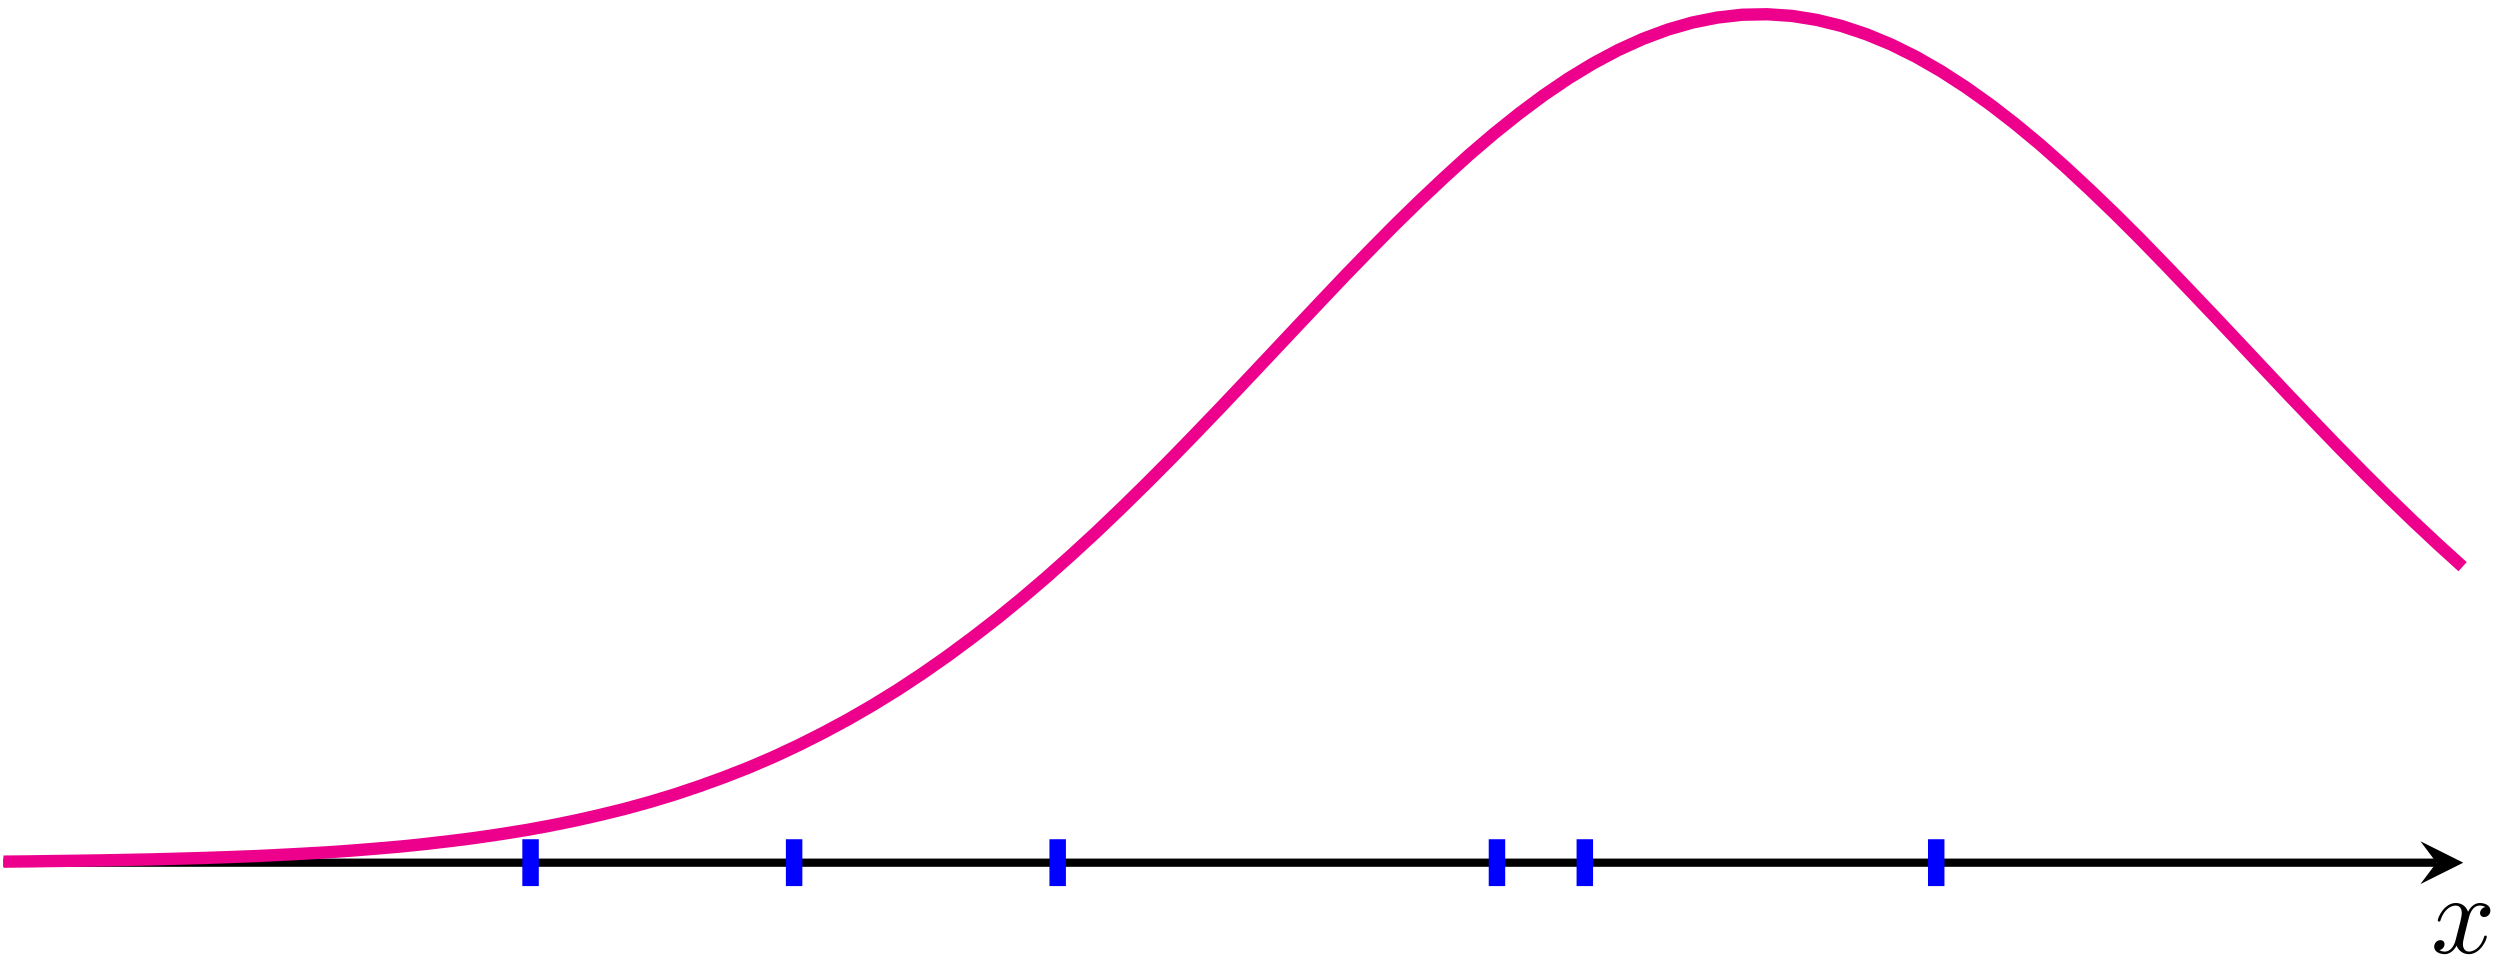 <?xml version="1.0" encoding="UTF-8"?> <svg xmlns="http://www.w3.org/2000/svg" xmlns:xlink="http://www.w3.org/1999/xlink" width="242pt" height="93pt" viewBox="0 0 242 93" version="1.1"><defs><g><symbol overflow="visible" id="glyph0-0"><path style="stroke:none;" d=""></path></symbol><symbol overflow="visible" id="glyph0-1"><path style="stroke:none;" d="M 3.641 -3.297 C 3.703 -3.578 3.953 -4.578 4.719 -4.578 C 4.781 -4.578 5.031 -4.578 5.266 -4.438 C 4.969 -4.391 4.75 -4.109 4.75 -3.844 C 4.75 -3.672 4.859 -3.469 5.156 -3.469 C 5.406 -3.469 5.75 -3.672 5.75 -4.094 C 5.75 -4.672 5.109 -4.828 4.734 -4.828 C 4.094 -4.828 3.719 -4.25 3.594 -3.984 C 3.312 -4.719 2.719 -4.828 2.406 -4.828 C 1.281 -4.828 0.656 -3.406 0.656 -3.141 C 0.656 -3.031 0.766 -3.031 0.781 -3.031 C 0.875 -3.031 0.906 -3.047 0.922 -3.156 C 1.297 -4.312 2.016 -4.578 2.391 -4.578 C 2.594 -4.578 2.984 -4.484 2.984 -3.844 C 2.984 -3.516 2.797 -2.781 2.391 -1.25 C 2.219 -0.578 1.828 -0.125 1.359 -0.125 C 1.281 -0.125 1.031 -0.125 0.812 -0.266 C 1.078 -0.312 1.312 -0.547 1.312 -0.844 C 1.312 -1.141 1.078 -1.234 0.922 -1.234 C 0.594 -1.234 0.312 -0.953 0.312 -0.594 C 0.312 -0.094 0.859 0.125 1.344 0.125 C 2.062 0.125 2.453 -0.641 2.484 -0.703 C 2.625 -0.312 3.016 0.125 3.672 0.125 C 4.781 0.125 5.406 -1.281 5.406 -1.562 C 5.406 -1.672 5.312 -1.672 5.281 -1.672 C 5.188 -1.672 5.156 -1.625 5.141 -1.547 C 4.781 -0.375 4.031 -0.125 3.688 -0.125 C 3.266 -0.125 3.094 -0.469 3.094 -0.844 C 3.094 -1.078 3.156 -1.312 3.266 -1.797 Z M 3.641 -3.297 "></path></symbol></g></defs><g id="surface1"><path style="fill:none;stroke-width:0.797;stroke-linecap:butt;stroke-linejoin:miter;stroke:rgb(0%,0%,0%);stroke-opacity:1;stroke-miterlimit:10;" d="M 297.637 -0.001 L 533.157 -0.001 " transform="matrix(1,0,0,-1,-297.305,83.507)"></path><path style=" stroke:none;fill-rule:nonzero;fill:rgb(0%,0%,0%);fill-opacity:1;" d="M 238.441 83.508 L 234.297 81.434 L 235.852 83.508 L 234.297 85.578 "></path><g style="fill:rgb(0%,0%,0%);fill-opacity:1;"><use xlink:href="#glyph0-1" x="235.317" y="92.238"></use></g><path style="fill:none;stroke-width:1.196;stroke-linecap:butt;stroke-linejoin:miter;stroke:rgb(92.549%,0%,54.9%);stroke-opacity:1;stroke-miterlimit:10;" d="M 297.641 0.101 L 300.047 0.124 L 302.45 0.159 L 304.856 0.191 L 307.258 0.226 L 309.664 0.273 L 312.067 0.32 L 316.879 0.452 L 319.282 0.534 L 321.688 0.624 L 324.09 0.737 L 326.496 0.862 L 328.899 0.999 L 331.305 1.167 L 333.707 1.359 L 336.114 1.566 L 338.516 1.816 L 340.922 2.097 L 343.328 2.402 L 345.731 2.757 L 348.137 3.14 L 350.539 3.581 L 352.946 4.069 L 355.348 4.612 L 357.754 5.202 L 360.157 5.862 L 362.563 6.589 L 364.965 7.394 L 367.371 8.265 L 369.778 9.206 L 372.18 10.237 L 374.586 11.362 L 376.989 12.573 L 379.395 13.866 L 381.797 15.253 L 384.203 16.737 L 386.606 18.323 L 389.012 20.003 L 391.414 21.78 L 393.821 23.64 L 396.227 25.605 L 398.629 27.655 L 401.035 29.8 L 403.438 32.011 L 405.844 34.312 L 408.246 36.667 L 410.653 39.085 L 413.055 41.558 L 415.461 44.062 L 417.864 46.601 L 420.27 49.155 L 422.676 51.714 L 425.078 54.257 L 427.485 56.796 L 429.887 59.269 L 432.293 61.706 L 434.696 64.054 L 437.102 66.32 L 439.504 68.507 L 441.91 70.562 L 444.313 72.487 L 446.719 74.28 L 449.125 75.913 L 451.528 77.374 L 453.934 78.655 L 456.336 79.745 L 458.743 80.64 L 461.145 81.331 L 463.551 81.808 L 465.953 82.081 L 468.36 82.128 L 470.762 81.968 L 473.168 81.581 L 475.575 80.991 L 477.977 80.187 L 480.383 79.191 L 482.785 77.999 L 485.192 76.616 L 487.594 75.062 L 490 73.351 L 492.403 71.491 L 494.809 69.495 L 497.215 67.362 L 499.618 65.128 L 502.024 62.816 L 504.426 60.425 L 506.832 57.952 L 509.235 55.444 L 511.641 52.917 L 514.043 50.366 L 516.45 47.804 L 518.852 45.253 L 521.258 42.737 L 523.664 40.241 L 526.067 37.804 L 528.473 35.409 L 530.875 33.085 L 533.282 30.831 L 535.684 28.652 " transform="matrix(1,0,0,-1,-297.305,83.507)"></path><path style="fill:none;stroke-width:1.594;stroke-linecap:butt;stroke-linejoin:miter;stroke:rgb(0%,0%,100%);stroke-opacity:1;stroke-miterlimit:10;" d="M 374.176 -2.266 L 374.176 2.269 " transform="matrix(1,0,0,-1,-297.305,83.507)"></path><path style="fill:none;stroke-width:1.594;stroke-linecap:butt;stroke-linejoin:miter;stroke:rgb(0%,0%,100%);stroke-opacity:1;stroke-miterlimit:10;" d="M 450.715 -2.266 L 450.715 2.269 " transform="matrix(1,0,0,-1,-297.305,83.507)"></path><path style="fill:none;stroke-width:1.594;stroke-linecap:butt;stroke-linejoin:miter;stroke:rgb(0%,0%,100%);stroke-opacity:1;stroke-miterlimit:10;" d="M 442.211 -2.266 L 442.211 2.269 " transform="matrix(1,0,0,-1,-297.305,83.507)"></path><path style="fill:none;stroke-width:1.594;stroke-linecap:butt;stroke-linejoin:miter;stroke:rgb(0%,0%,100%);stroke-opacity:1;stroke-miterlimit:10;" d="M 484.731 -2.266 L 484.731 2.269 " transform="matrix(1,0,0,-1,-297.305,83.507)"></path><path style="fill:none;stroke-width:1.594;stroke-linecap:butt;stroke-linejoin:miter;stroke:rgb(0%,0%,100%);stroke-opacity:1;stroke-miterlimit:10;" d="M 399.688 -2.266 L 399.688 2.269 " transform="matrix(1,0,0,-1,-297.305,83.507)"></path><path style="fill:none;stroke-width:1.594;stroke-linecap:butt;stroke-linejoin:miter;stroke:rgb(0%,0%,100%);stroke-opacity:1;stroke-miterlimit:10;" d="M 348.664 -2.266 L 348.664 2.269 " transform="matrix(1,0,0,-1,-297.305,83.507)"></path></g></svg> 